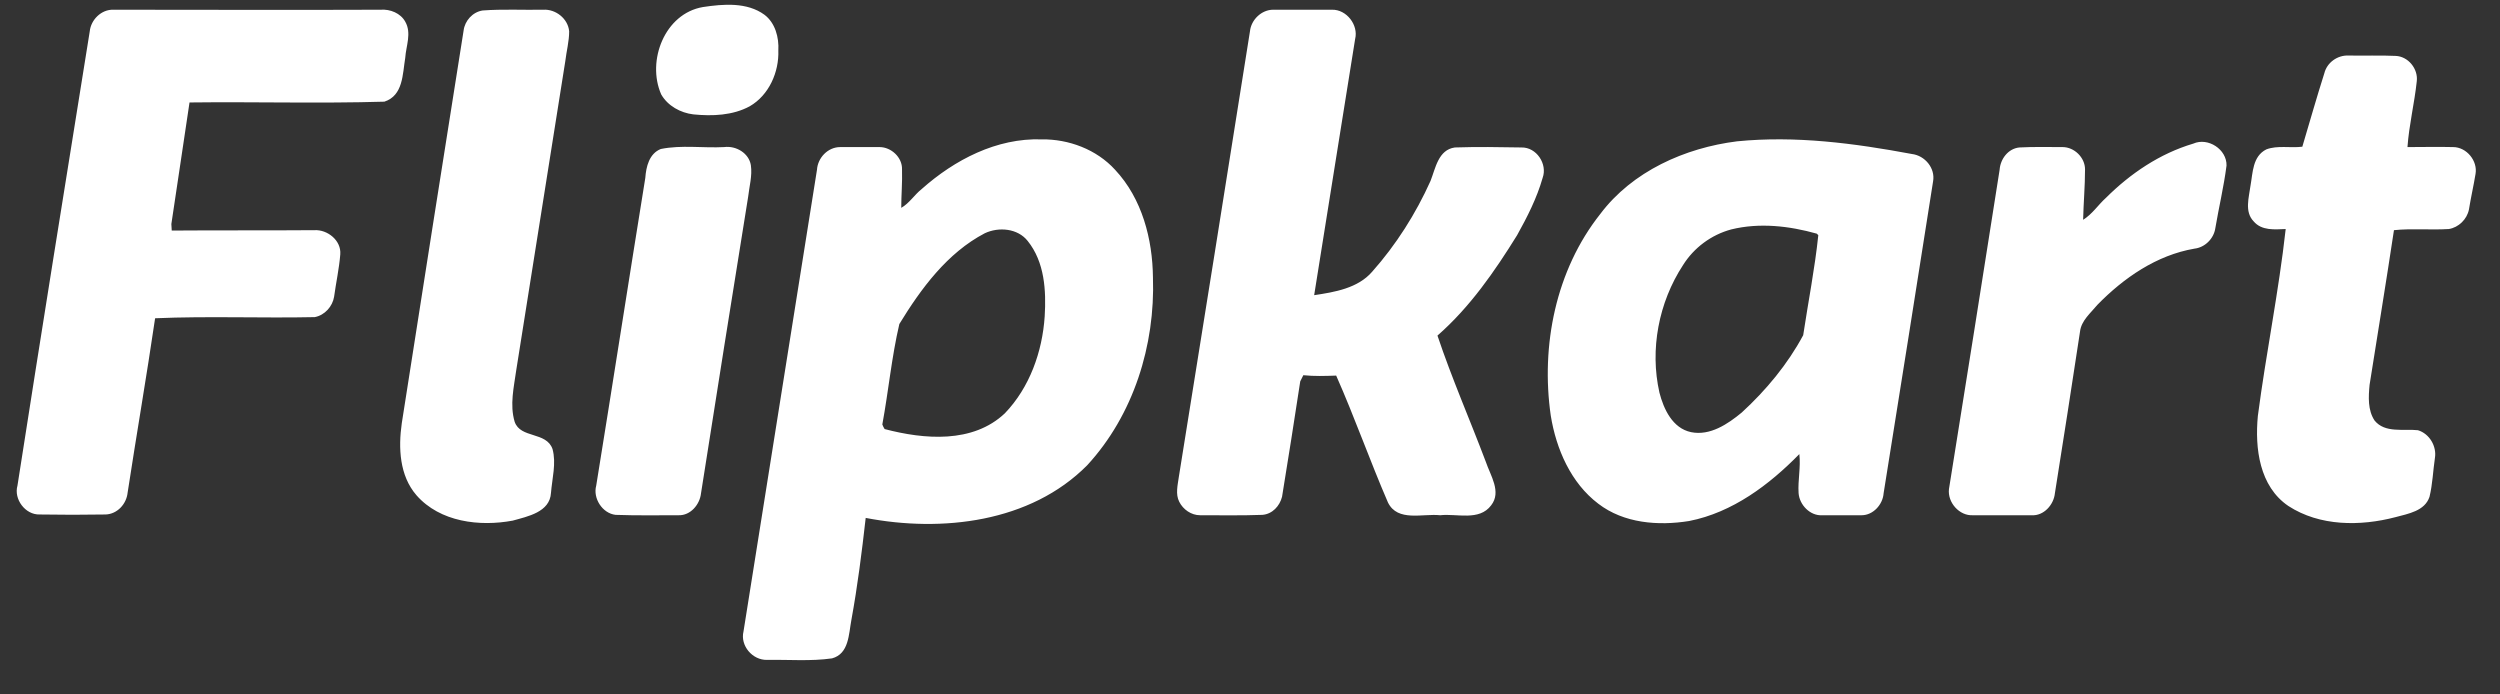 <svg width="72" height="20" viewBox="0 0 72 20" fill="none" xmlns="http://www.w3.org/2000/svg">
<rect x="0" y="0" width="72" height="20" fill="#333333" stroke="none"/>
<path d="M20.244 0.203C20.834 0.114 21.514 0.059 22.015 0.424C22.326 0.657 22.438 1.078 22.416 1.455C22.438 2.075 22.148 2.74 21.592 3.061C21.102 3.327 20.512 3.349 19.966 3.294C19.599 3.25 19.231 3.05 19.042 2.718C18.619 1.754 19.142 0.391 20.244 0.203ZM2.585 0.901C2.619 0.568 2.919 0.269 3.264 0.28C5.837 0.28 8.397 0.291 10.958 0.28C11.237 0.258 11.537 0.38 11.671 0.624C11.86 0.956 11.693 1.322 11.671 1.665C11.593 2.131 11.615 2.751 11.07 2.928C9.199 2.984 7.329 2.928 5.458 2.951C5.28 4.125 5.113 5.288 4.935 6.452C4.935 6.496 4.946 6.596 4.946 6.64C6.315 6.629 7.685 6.64 9.054 6.629C9.433 6.607 9.834 6.928 9.8 7.327C9.767 7.737 9.678 8.136 9.622 8.546C9.578 8.823 9.355 9.078 9.065 9.133C7.54 9.166 5.992 9.1 4.467 9.166C4.222 10.839 3.932 12.512 3.676 14.185C3.643 14.518 3.376 14.806 3.042 14.817C2.407 14.828 1.772 14.828 1.138 14.817C0.726 14.828 0.392 14.373 0.503 13.986C1.182 9.621 1.884 5.266 2.585 0.901ZM13.898 0.302C14.477 0.258 15.067 0.291 15.646 0.28C16.002 0.258 16.358 0.535 16.392 0.901C16.392 1.189 16.314 1.477 16.28 1.765C15.813 4.734 15.334 7.704 14.866 10.673C14.8 11.15 14.677 11.659 14.822 12.147C14.989 12.634 15.735 12.424 15.913 12.933C16.024 13.343 15.902 13.775 15.868 14.197C15.835 14.75 15.2 14.872 14.766 14.994C13.82 15.171 12.673 15.039 11.994 14.263C11.504 13.698 11.47 12.9 11.571 12.191C12.161 8.424 12.751 4.657 13.352 0.879C13.386 0.602 13.608 0.347 13.898 0.302ZM35.999 0.901C36.033 0.568 36.333 0.28 36.667 0.28H38.36C38.783 0.269 39.128 0.724 39.028 1.122C38.638 3.582 38.237 6.042 37.848 8.501C38.438 8.413 39.106 8.302 39.518 7.826C40.208 7.05 40.776 6.153 41.199 5.211C41.344 4.845 41.422 4.313 41.901 4.247C42.535 4.225 43.181 4.236 43.816 4.247C44.25 4.236 44.573 4.723 44.428 5.122C44.261 5.709 43.983 6.252 43.693 6.773C43.047 7.815 42.335 8.845 41.399 9.665C41.811 10.895 42.335 12.091 42.791 13.299C42.925 13.698 43.248 14.163 42.947 14.551C42.602 15.016 41.956 14.784 41.477 14.839C40.976 14.784 40.253 15.039 39.974 14.473C39.451 13.266 39.017 12.025 38.482 10.817C38.17 10.828 37.848 10.839 37.536 10.806C37.514 10.85 37.469 10.939 37.447 10.983C37.28 12.091 37.102 13.199 36.923 14.307C36.856 14.573 36.645 14.806 36.356 14.828C35.766 14.85 35.164 14.839 34.563 14.839C34.307 14.839 34.073 14.673 33.962 14.451C33.85 14.23 33.917 13.975 33.951 13.731C34.641 9.454 35.32 5.178 35.999 0.901ZM66.941 2.109C67.019 1.798 67.32 1.588 67.632 1.599C68.077 1.61 68.534 1.588 68.99 1.61C69.358 1.621 69.647 1.987 69.603 2.341C69.536 2.973 69.38 3.604 69.335 4.236C69.769 4.236 70.215 4.225 70.649 4.236C71.039 4.236 71.362 4.635 71.295 5.011C71.239 5.355 71.161 5.687 71.106 6.031C71.05 6.319 70.805 6.551 70.527 6.596C69.992 6.629 69.469 6.574 68.946 6.629C68.723 8.114 68.478 9.598 68.244 11.083C68.211 11.427 68.189 11.814 68.389 12.113C68.689 12.479 69.213 12.346 69.636 12.39C69.97 12.49 70.181 12.856 70.126 13.188C70.07 13.565 70.059 13.942 69.97 14.307C69.836 14.717 69.358 14.795 68.99 14.894C67.977 15.16 66.808 15.16 65.906 14.573C65.071 14.008 64.937 12.911 65.026 11.98C65.26 10.185 65.628 8.402 65.828 6.596C65.516 6.607 65.138 6.651 64.904 6.374C64.637 6.097 64.77 5.687 64.815 5.344C64.882 4.978 64.871 4.502 65.271 4.302C65.594 4.18 65.962 4.269 66.307 4.225C66.518 3.516 66.719 2.807 66.941 2.109ZM60.651 5.698C61.352 5 62.198 4.424 63.167 4.136C63.59 3.948 64.136 4.302 64.124 4.768C64.046 5.377 63.902 5.975 63.801 6.574C63.757 6.873 63.501 7.128 63.2 7.161C62.109 7.349 61.163 8.003 60.406 8.778C60.216 9.011 59.938 9.233 59.904 9.554C59.671 11.105 59.426 12.656 59.181 14.207C59.148 14.54 58.858 14.861 58.513 14.839H56.82C56.431 14.861 56.086 14.473 56.13 14.086C56.62 11.017 57.11 7.959 57.589 4.889C57.611 4.579 57.834 4.28 58.156 4.247C58.568 4.225 58.98 4.236 59.404 4.236C59.737 4.236 60.049 4.535 60.049 4.878C60.049 5.355 60.005 5.842 59.994 6.33C60.261 6.164 60.428 5.898 60.651 5.698ZM19.031 4.291C19.632 4.169 20.255 4.269 20.857 4.236C21.202 4.191 21.569 4.413 21.625 4.757C21.669 5.067 21.58 5.366 21.547 5.665C21.09 8.513 20.634 11.36 20.189 14.208C20.155 14.529 19.888 14.85 19.543 14.839C18.942 14.839 18.34 14.85 17.728 14.828C17.349 14.784 17.071 14.352 17.171 13.986C17.65 11.028 18.107 8.081 18.585 5.122C18.608 4.801 18.697 4.424 19.031 4.291ZM55.061 4.435C53.402 4.125 51.71 3.903 50.028 4.07C48.525 4.258 47.011 4.934 46.087 6.164C44.806 7.781 44.372 9.953 44.662 11.97C44.818 12.933 45.241 13.909 46.031 14.507C46.766 15.072 47.757 15.149 48.648 15.005C49.895 14.761 50.953 13.964 51.821 13.078C51.865 13.454 51.776 13.831 51.799 14.197C51.821 14.54 52.133 14.861 52.478 14.839H53.614C53.948 14.839 54.226 14.529 54.248 14.207C54.727 11.205 55.206 8.213 55.673 5.222C55.74 4.845 55.44 4.48 55.061 4.435ZM51.932 9.654C51.487 10.485 50.864 11.238 50.162 11.881C49.761 12.213 49.249 12.557 48.703 12.446C48.169 12.335 47.913 11.781 47.791 11.305C47.512 10.064 47.768 8.712 48.47 7.637C48.781 7.139 49.282 6.762 49.861 6.607C50.674 6.407 51.532 6.507 52.322 6.729L52.367 6.773C52.267 7.737 52.077 8.69 51.932 9.654ZM33.205 7.992C33.193 6.884 32.893 5.721 32.114 4.889C31.579 4.302 30.777 4.003 29.998 4.014C28.706 3.97 27.493 4.601 26.546 5.443C26.335 5.61 26.19 5.853 25.956 5.986C25.956 5.621 25.99 5.255 25.978 4.878C25.99 4.535 25.667 4.236 25.333 4.236H24.197C23.841 4.236 23.551 4.546 23.529 4.889C22.827 9.321 22.115 13.753 21.413 18.185C21.313 18.595 21.67 19.016 22.093 19.005C22.716 18.994 23.351 19.049 23.963 18.961C24.453 18.828 24.442 18.263 24.52 17.853C24.698 16.878 24.821 15.903 24.932 14.916C27.125 15.338 29.675 15.05 31.312 13.399C32.648 11.947 33.271 9.942 33.205 7.992ZM30.087 9.111C30.02 10.13 29.653 11.161 28.94 11.903C28.016 12.778 26.613 12.656 25.477 12.357C25.455 12.324 25.422 12.258 25.411 12.224C25.589 11.26 25.678 10.285 25.901 9.332C26.524 8.313 27.281 7.283 28.361 6.718C28.762 6.529 29.308 6.574 29.597 6.939C30.087 7.549 30.132 8.369 30.087 9.111Z" fill="white"/>
</svg>
